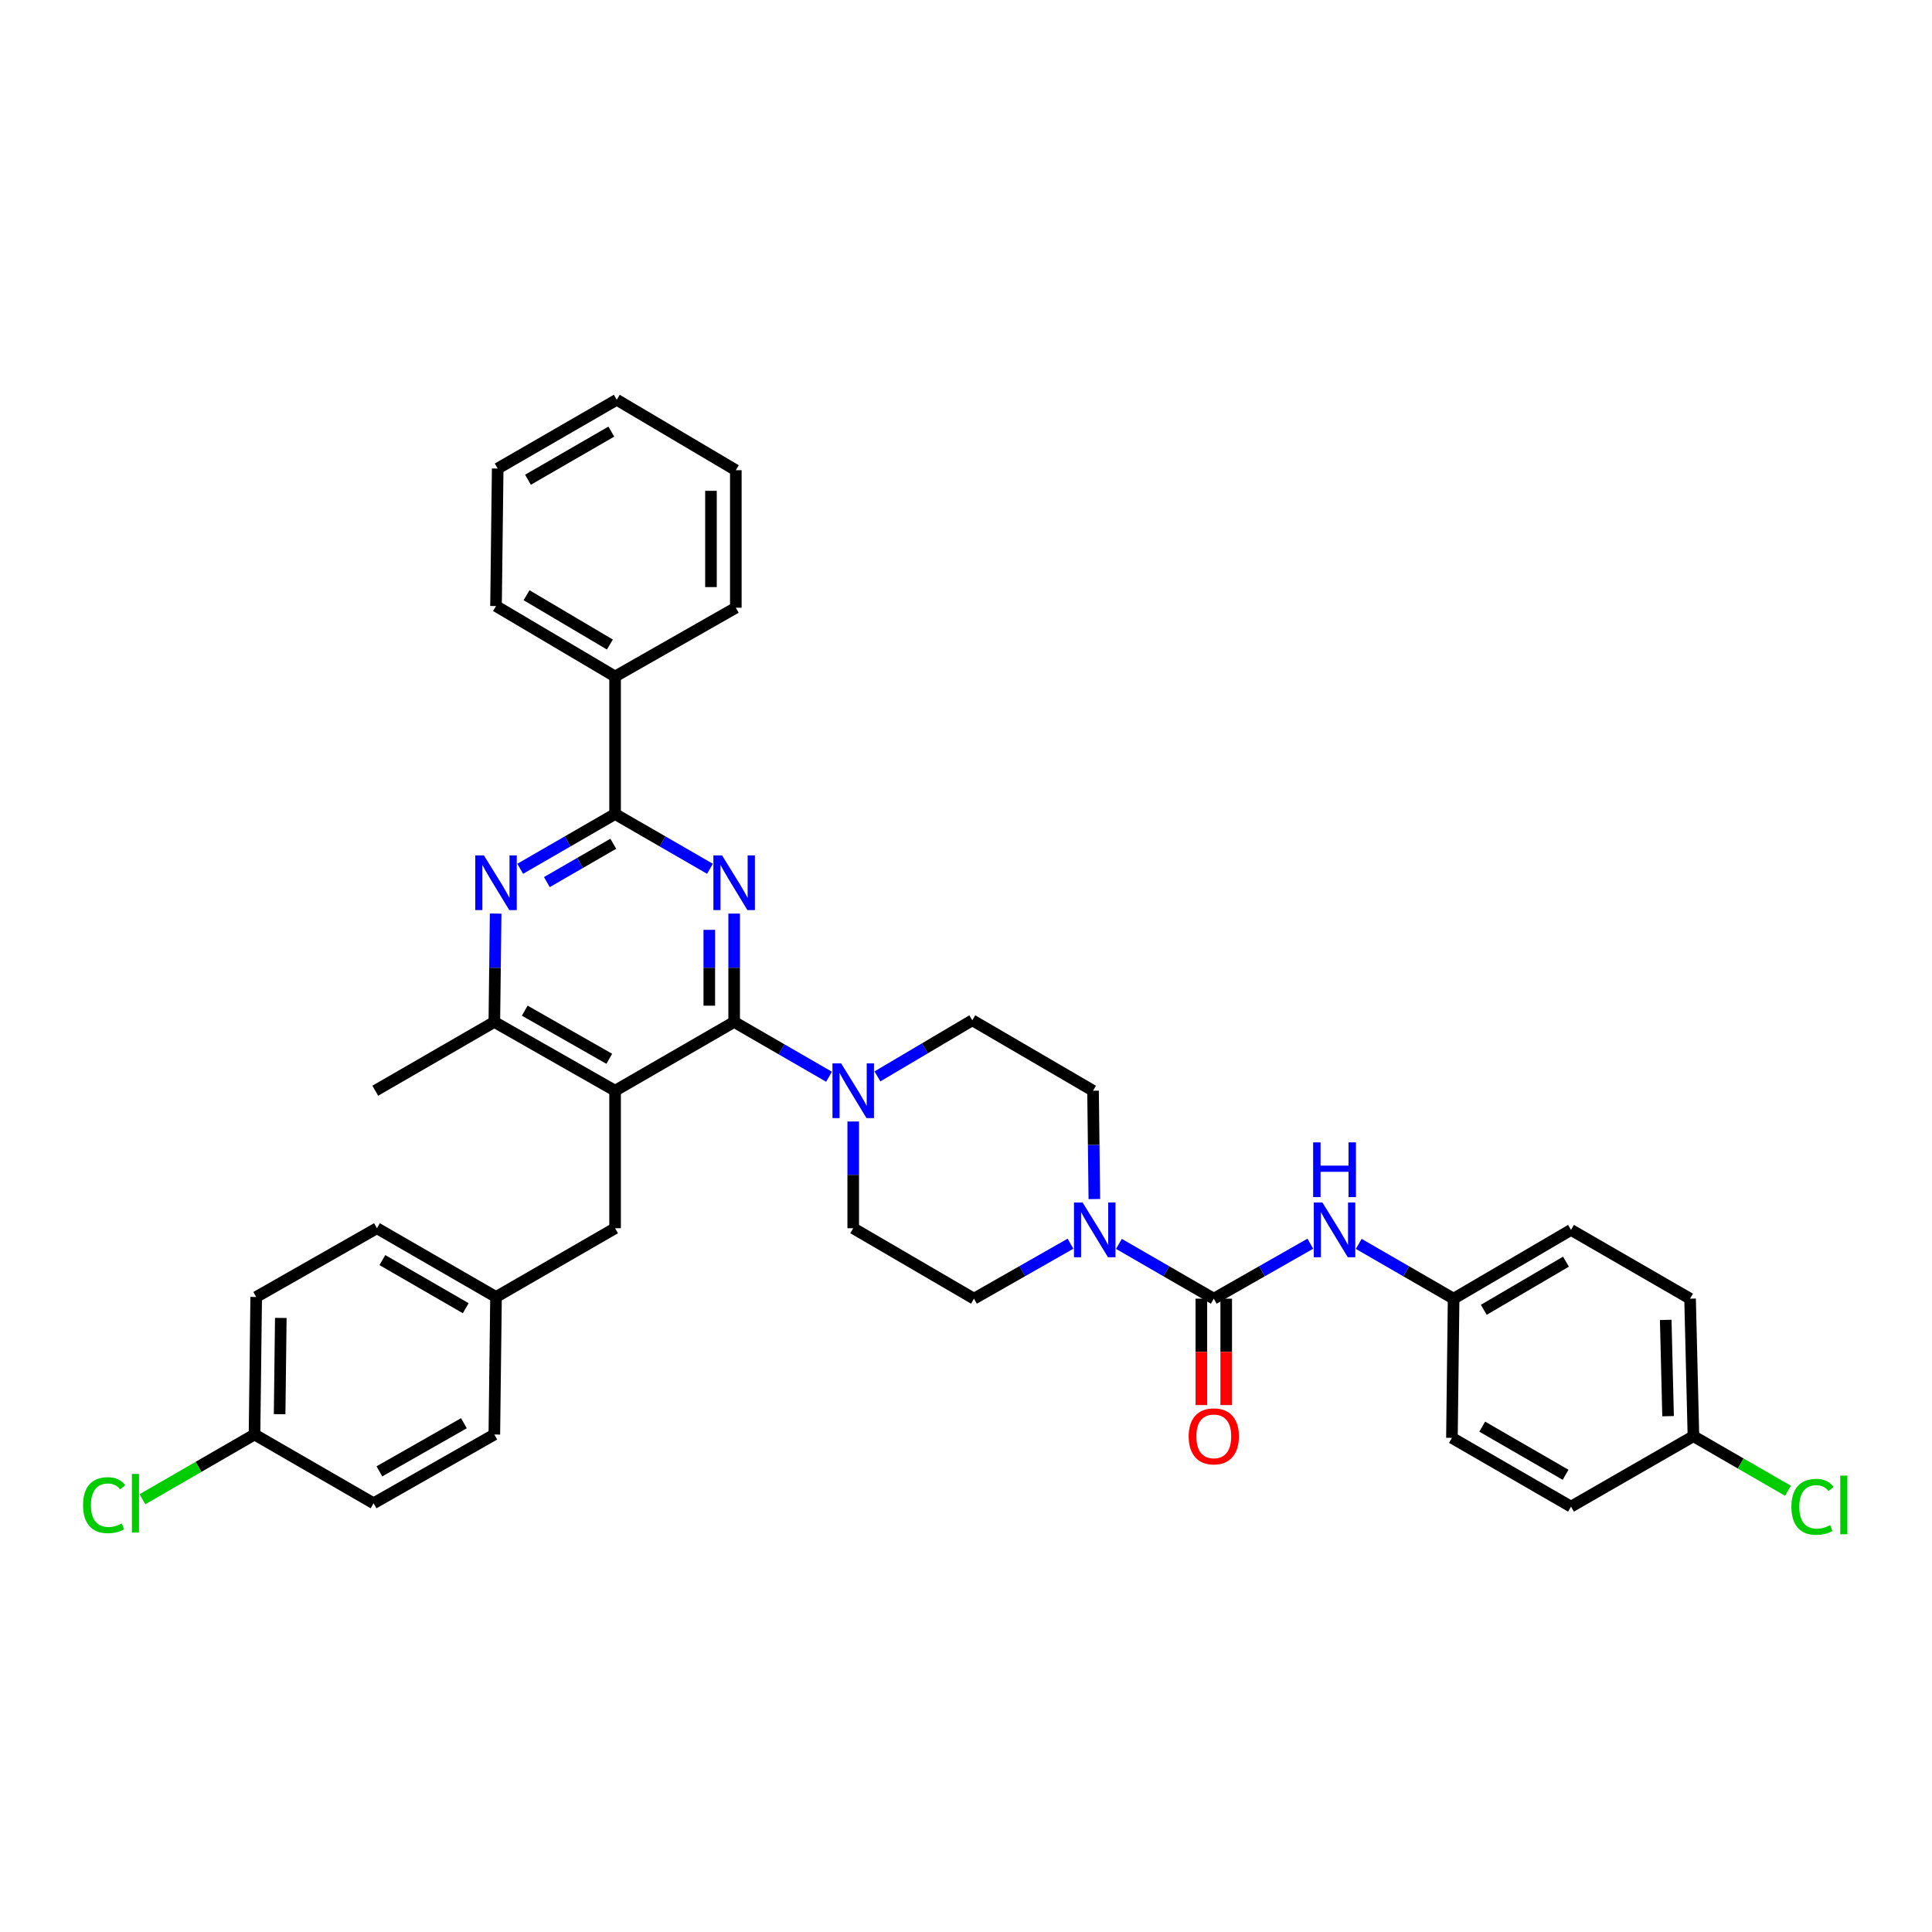 <?xml version='1.0' encoding='iso-8859-1'?>
<svg version='1.1' baseProfile='full'
              xmlns='http://www.w3.org/2000/svg'
                      xmlns:rdkit='http://www.rdkit.org/xml'
                      xmlns:xlink='http://www.w3.org/1999/xlink'
                  xml:space='preserve'
width='1000px' height='1000px' viewBox='0 0 1000 1000'>
<!-- END OF HEADER -->
<rect style='opacity:1.0;fill:#FFFFFF;stroke:none' width='1000' height='1000' x='0' y='0'> </rect>
<path class='bond-0' d='M 566.435,620.636 L 566.095,592.595' style='fill:none;fill-rule:evenodd;stroke:#0000FF;stroke-width:6px;stroke-linecap:butt;stroke-linejoin:miter;stroke-opacity:1' />
<path class='bond-0' d='M 566.095,592.595 L 565.756,564.553' style='fill:none;fill-rule:evenodd;stroke:#000000;stroke-width:6px;stroke-linecap:butt;stroke-linejoin:miter;stroke-opacity:1' />
<path class='bond-1' d='M 579.147,643.828 L 603.702,658.01' style='fill:none;fill-rule:evenodd;stroke:#0000FF;stroke-width:6px;stroke-linecap:butt;stroke-linejoin:miter;stroke-opacity:1' />
<path class='bond-1' d='M 603.702,658.01 L 628.257,672.191' style='fill:none;fill-rule:evenodd;stroke:#000000;stroke-width:6px;stroke-linecap:butt;stroke-linejoin:miter;stroke-opacity:1' />
<path class='bond-2' d='M 554.09,643.738 L 529.108,657.964' style='fill:none;fill-rule:evenodd;stroke:#0000FF;stroke-width:6px;stroke-linecap:butt;stroke-linejoin:miter;stroke-opacity:1' />
<path class='bond-2' d='M 529.108,657.964 L 504.127,672.191' style='fill:none;fill-rule:evenodd;stroke:#000000;stroke-width:6px;stroke-linecap:butt;stroke-linejoin:miter;stroke-opacity:1' />
<path class='bond-3' d='M 752.388,672.191 L 751.515,744.236' style='fill:none;fill-rule:evenodd;stroke:#000000;stroke-width:6px;stroke-linecap:butt;stroke-linejoin:miter;stroke-opacity:1' />
<path class='bond-4' d='M 752.388,672.191 L 813.152,636.598' style='fill:none;fill-rule:evenodd;stroke:#000000;stroke-width:6px;stroke-linecap:butt;stroke-linejoin:miter;stroke-opacity:1' />
<path class='bond-4' d='M 768.006,677.955 L 810.541,653.04' style='fill:none;fill-rule:evenodd;stroke:#000000;stroke-width:6px;stroke-linecap:butt;stroke-linejoin:miter;stroke-opacity:1' />
<path class='bond-5' d='M 752.388,672.191 L 727.833,658.01' style='fill:none;fill-rule:evenodd;stroke:#000000;stroke-width:6px;stroke-linecap:butt;stroke-linejoin:miter;stroke-opacity:1' />
<path class='bond-5' d='M 727.833,658.01 L 703.278,643.828' style='fill:none;fill-rule:evenodd;stroke:#0000FF;stroke-width:6px;stroke-linecap:butt;stroke-linejoin:miter;stroke-opacity:1' />
<path class='bond-6' d='M 621.823,672.191 L 621.823,699.731' style='fill:none;fill-rule:evenodd;stroke:#000000;stroke-width:6px;stroke-linecap:butt;stroke-linejoin:miter;stroke-opacity:1' />
<path class='bond-6' d='M 621.823,699.731 L 621.823,727.271' style='fill:none;fill-rule:evenodd;stroke:#FF0000;stroke-width:6px;stroke-linecap:butt;stroke-linejoin:miter;stroke-opacity:1' />
<path class='bond-6' d='M 634.691,672.191 L 634.691,699.731' style='fill:none;fill-rule:evenodd;stroke:#000000;stroke-width:6px;stroke-linecap:butt;stroke-linejoin:miter;stroke-opacity:1' />
<path class='bond-6' d='M 634.691,699.731 L 634.691,727.271' style='fill:none;fill-rule:evenodd;stroke:#FF0000;stroke-width:6px;stroke-linecap:butt;stroke-linejoin:miter;stroke-opacity:1' />
<path class='bond-7' d='M 628.257,672.191 L 653.239,657.964' style='fill:none;fill-rule:evenodd;stroke:#000000;stroke-width:6px;stroke-linecap:butt;stroke-linejoin:miter;stroke-opacity:1' />
<path class='bond-7' d='M 653.239,657.964 L 678.22,643.738' style='fill:none;fill-rule:evenodd;stroke:#0000FF;stroke-width:6px;stroke-linecap:butt;stroke-linejoin:miter;stroke-opacity:1' />
<path class='bond-8' d='M 876.518,743.371 L 874.781,672.191' style='fill:none;fill-rule:evenodd;stroke:#000000;stroke-width:6px;stroke-linecap:butt;stroke-linejoin:miter;stroke-opacity:1' />
<path class='bond-8' d='M 863.393,733.008 L 862.177,683.182' style='fill:none;fill-rule:evenodd;stroke:#000000;stroke-width:6px;stroke-linecap:butt;stroke-linejoin:miter;stroke-opacity:1' />
<path class='bond-9' d='M 876.518,743.371 L 900.983,757.498' style='fill:none;fill-rule:evenodd;stroke:#000000;stroke-width:6px;stroke-linecap:butt;stroke-linejoin:miter;stroke-opacity:1' />
<path class='bond-9' d='M 900.983,757.498 L 925.448,771.624' style='fill:none;fill-rule:evenodd;stroke:#00CC00;stroke-width:6px;stroke-linecap:butt;stroke-linejoin:miter;stroke-opacity:1' />
<path class='bond-10' d='M 876.518,743.371 L 813.152,779.829' style='fill:none;fill-rule:evenodd;stroke:#000000;stroke-width:6px;stroke-linecap:butt;stroke-linejoin:miter;stroke-opacity:1' />
<path class='bond-11' d='M 379.997,472.876 L 379.997,500.918' style='fill:none;fill-rule:evenodd;stroke:#0000FF;stroke-width:6px;stroke-linecap:butt;stroke-linejoin:miter;stroke-opacity:1' />
<path class='bond-11' d='M 379.997,500.918 L 379.997,528.959' style='fill:none;fill-rule:evenodd;stroke:#000000;stroke-width:6px;stroke-linecap:butt;stroke-linejoin:miter;stroke-opacity:1' />
<path class='bond-11' d='M 367.129,481.288 L 367.129,500.918' style='fill:none;fill-rule:evenodd;stroke:#0000FF;stroke-width:6px;stroke-linecap:butt;stroke-linejoin:miter;stroke-opacity:1' />
<path class='bond-11' d='M 367.129,500.918 L 367.129,520.547' style='fill:none;fill-rule:evenodd;stroke:#000000;stroke-width:6px;stroke-linecap:butt;stroke-linejoin:miter;stroke-opacity:1' />
<path class='bond-12' d='M 367.477,449.686 L 342.922,435.507' style='fill:none;fill-rule:evenodd;stroke:#0000FF;stroke-width:6px;stroke-linecap:butt;stroke-linejoin:miter;stroke-opacity:1' />
<path class='bond-12' d='M 342.922,435.507 L 318.368,421.328' style='fill:none;fill-rule:evenodd;stroke:#000000;stroke-width:6px;stroke-linecap:butt;stroke-linejoin:miter;stroke-opacity:1' />
<path class='bond-13' d='M 379.997,528.959 L 318.368,564.553' style='fill:none;fill-rule:evenodd;stroke:#000000;stroke-width:6px;stroke-linecap:butt;stroke-linejoin:miter;stroke-opacity:1' />
<path class='bond-14' d='M 379.997,528.959 L 404.552,543.141' style='fill:none;fill-rule:evenodd;stroke:#000000;stroke-width:6px;stroke-linecap:butt;stroke-linejoin:miter;stroke-opacity:1' />
<path class='bond-14' d='M 404.552,543.141 L 429.106,557.322' style='fill:none;fill-rule:evenodd;stroke:#0000FF;stroke-width:6px;stroke-linecap:butt;stroke-linejoin:miter;stroke-opacity:1' />
<path class='bond-15' d='M 318.368,564.553 L 255.866,528.959' style='fill:none;fill-rule:evenodd;stroke:#000000;stroke-width:6px;stroke-linecap:butt;stroke-linejoin:miter;stroke-opacity:1' />
<path class='bond-15' d='M 315.36,548.032 L 271.609,523.117' style='fill:none;fill-rule:evenodd;stroke:#000000;stroke-width:6px;stroke-linecap:butt;stroke-linejoin:miter;stroke-opacity:1' />
<path class='bond-16' d='M 318.368,564.553 L 318.368,635.733' style='fill:none;fill-rule:evenodd;stroke:#000000;stroke-width:6px;stroke-linecap:butt;stroke-linejoin:miter;stroke-opacity:1' />
<path class='bond-17' d='M 255.866,528.959 L 194.237,564.553' style='fill:none;fill-rule:evenodd;stroke:#000000;stroke-width:6px;stroke-linecap:butt;stroke-linejoin:miter;stroke-opacity:1' />
<path class='bond-18' d='M 255.866,528.959 L 256.206,500.918' style='fill:none;fill-rule:evenodd;stroke:#000000;stroke-width:6px;stroke-linecap:butt;stroke-linejoin:miter;stroke-opacity:1' />
<path class='bond-18' d='M 256.206,500.918 L 256.545,472.876' style='fill:none;fill-rule:evenodd;stroke:#0000FF;stroke-width:6px;stroke-linecap:butt;stroke-linejoin:miter;stroke-opacity:1' />
<path class='bond-19' d='M 269.258,449.686 L 293.813,435.507' style='fill:none;fill-rule:evenodd;stroke:#0000FF;stroke-width:6px;stroke-linecap:butt;stroke-linejoin:miter;stroke-opacity:1' />
<path class='bond-19' d='M 293.813,435.507 L 318.368,421.328' style='fill:none;fill-rule:evenodd;stroke:#000000;stroke-width:6px;stroke-linecap:butt;stroke-linejoin:miter;stroke-opacity:1' />
<path class='bond-19' d='M 283.059,456.575 L 300.247,446.65' style='fill:none;fill-rule:evenodd;stroke:#0000FF;stroke-width:6px;stroke-linecap:butt;stroke-linejoin:miter;stroke-opacity:1' />
<path class='bond-19' d='M 300.247,446.65 L 317.436,436.725' style='fill:none;fill-rule:evenodd;stroke:#000000;stroke-width:6px;stroke-linecap:butt;stroke-linejoin:miter;stroke-opacity:1' />
<path class='bond-20' d='M 318.368,421.328 L 318.368,350.149' style='fill:none;fill-rule:evenodd;stroke:#000000;stroke-width:6px;stroke-linecap:butt;stroke-linejoin:miter;stroke-opacity:1' />
<path class='bond-21' d='M 441.626,580.492 L 441.626,608.112' style='fill:none;fill-rule:evenodd;stroke:#0000FF;stroke-width:6px;stroke-linecap:butt;stroke-linejoin:miter;stroke-opacity:1' />
<path class='bond-21' d='M 441.626,608.112 L 441.626,635.733' style='fill:none;fill-rule:evenodd;stroke:#000000;stroke-width:6px;stroke-linecap:butt;stroke-linejoin:miter;stroke-opacity:1' />
<path class='bond-22' d='M 454.156,557.141 L 478.709,542.618' style='fill:none;fill-rule:evenodd;stroke:#0000FF;stroke-width:6px;stroke-linecap:butt;stroke-linejoin:miter;stroke-opacity:1' />
<path class='bond-22' d='M 478.709,542.618 L 503.262,528.094' style='fill:none;fill-rule:evenodd;stroke:#000000;stroke-width:6px;stroke-linecap:butt;stroke-linejoin:miter;stroke-opacity:1' />
<path class='bond-23' d='M 565.756,564.553 L 503.262,528.094' style='fill:none;fill-rule:evenodd;stroke:#000000;stroke-width:6px;stroke-linecap:butt;stroke-linejoin:miter;stroke-opacity:1' />
<path class='bond-24' d='M 441.626,635.733 L 504.127,672.191' style='fill:none;fill-rule:evenodd;stroke:#000000;stroke-width:6px;stroke-linecap:butt;stroke-linejoin:miter;stroke-opacity:1' />
<path class='bond-25' d='M 318.368,350.149 L 256.738,313.69' style='fill:none;fill-rule:evenodd;stroke:#000000;stroke-width:6px;stroke-linecap:butt;stroke-linejoin:miter;stroke-opacity:1' />
<path class='bond-25' d='M 315.675,333.605 L 272.534,308.084' style='fill:none;fill-rule:evenodd;stroke:#000000;stroke-width:6px;stroke-linecap:butt;stroke-linejoin:miter;stroke-opacity:1' />
<path class='bond-26' d='M 318.368,350.149 L 380.862,314.555' style='fill:none;fill-rule:evenodd;stroke:#000000;stroke-width:6px;stroke-linecap:butt;stroke-linejoin:miter;stroke-opacity:1' />
<path class='bond-27' d='M 256.738,313.69 L 257.603,242.51' style='fill:none;fill-rule:evenodd;stroke:#000000;stroke-width:6px;stroke-linecap:butt;stroke-linejoin:miter;stroke-opacity:1' />
<path class='bond-28' d='M 380.862,314.555 L 380.862,243.375' style='fill:none;fill-rule:evenodd;stroke:#000000;stroke-width:6px;stroke-linecap:butt;stroke-linejoin:miter;stroke-opacity:1' />
<path class='bond-28' d='M 367.994,303.878 L 367.994,254.052' style='fill:none;fill-rule:evenodd;stroke:#000000;stroke-width:6px;stroke-linecap:butt;stroke-linejoin:miter;stroke-opacity:1' />
<path class='bond-29' d='M 131.736,742.499 L 102.731,759.25' style='fill:none;fill-rule:evenodd;stroke:#000000;stroke-width:6px;stroke-linecap:butt;stroke-linejoin:miter;stroke-opacity:1' />
<path class='bond-29' d='M 102.731,759.25 L 73.726,776.002' style='fill:none;fill-rule:evenodd;stroke:#00CC00;stroke-width:6px;stroke-linecap:butt;stroke-linejoin:miter;stroke-opacity:1' />
<path class='bond-30' d='M 131.736,742.499 L 132.608,671.319' style='fill:none;fill-rule:evenodd;stroke:#000000;stroke-width:6px;stroke-linecap:butt;stroke-linejoin:miter;stroke-opacity:1' />
<path class='bond-30' d='M 144.734,731.979 L 145.344,682.154' style='fill:none;fill-rule:evenodd;stroke:#000000;stroke-width:6px;stroke-linecap:butt;stroke-linejoin:miter;stroke-opacity:1' />
<path class='bond-31' d='M 131.736,742.499 L 193.365,778.092' style='fill:none;fill-rule:evenodd;stroke:#000000;stroke-width:6px;stroke-linecap:butt;stroke-linejoin:miter;stroke-opacity:1' />
<path class='bond-32' d='M 318.368,635.733 L 256.738,671.319' style='fill:none;fill-rule:evenodd;stroke:#000000;stroke-width:6px;stroke-linecap:butt;stroke-linejoin:miter;stroke-opacity:1' />
<path class='bond-33' d='M 256.738,671.319 L 255.866,742.499' style='fill:none;fill-rule:evenodd;stroke:#000000;stroke-width:6px;stroke-linecap:butt;stroke-linejoin:miter;stroke-opacity:1' />
<path class='bond-34' d='M 256.738,671.319 L 195.102,635.733' style='fill:none;fill-rule:evenodd;stroke:#000000;stroke-width:6px;stroke-linecap:butt;stroke-linejoin:miter;stroke-opacity:1' />
<path class='bond-34' d='M 241.059,677.125 L 197.914,652.214' style='fill:none;fill-rule:evenodd;stroke:#000000;stroke-width:6px;stroke-linecap:butt;stroke-linejoin:miter;stroke-opacity:1' />
<path class='bond-35' d='M 132.608,671.319 L 195.102,635.733' style='fill:none;fill-rule:evenodd;stroke:#000000;stroke-width:6px;stroke-linecap:butt;stroke-linejoin:miter;stroke-opacity:1' />
<path class='bond-36' d='M 193.365,778.092 L 255.866,742.499' style='fill:none;fill-rule:evenodd;stroke:#000000;stroke-width:6px;stroke-linecap:butt;stroke-linejoin:miter;stroke-opacity:1' />
<path class='bond-36' d='M 196.373,761.571 L 240.123,736.656' style='fill:none;fill-rule:evenodd;stroke:#000000;stroke-width:6px;stroke-linecap:butt;stroke-linejoin:miter;stroke-opacity:1' />
<path class='bond-37' d='M 257.603,242.51 L 319.233,206.917' style='fill:none;fill-rule:evenodd;stroke:#000000;stroke-width:6px;stroke-linecap:butt;stroke-linejoin:miter;stroke-opacity:1' />
<path class='bond-37' d='M 273.283,248.314 L 316.424,223.399' style='fill:none;fill-rule:evenodd;stroke:#000000;stroke-width:6px;stroke-linecap:butt;stroke-linejoin:miter;stroke-opacity:1' />
<path class='bond-38' d='M 380.862,243.375 L 319.233,206.917' style='fill:none;fill-rule:evenodd;stroke:#000000;stroke-width:6px;stroke-linecap:butt;stroke-linejoin:miter;stroke-opacity:1' />
<path class='bond-39' d='M 751.515,744.236 L 813.152,779.829' style='fill:none;fill-rule:evenodd;stroke:#000000;stroke-width:6px;stroke-linecap:butt;stroke-linejoin:miter;stroke-opacity:1' />
<path class='bond-39' d='M 767.196,738.432 L 810.341,763.347' style='fill:none;fill-rule:evenodd;stroke:#000000;stroke-width:6px;stroke-linecap:butt;stroke-linejoin:miter;stroke-opacity:1' />
<path class='bond-40' d='M 813.152,636.598 L 874.781,672.191' style='fill:none;fill-rule:evenodd;stroke:#000000;stroke-width:6px;stroke-linecap:butt;stroke-linejoin:miter;stroke-opacity:1' />
<path  class='atom-0' d='M 560.368 622.438
L 569.648 637.438
Q 570.568 638.918, 572.048 641.598
Q 573.528 644.278, 573.608 644.438
L 573.608 622.438
L 577.368 622.438
L 577.368 650.758
L 573.488 650.758
L 563.528 634.358
Q 562.368 632.438, 561.128 630.238
Q 559.928 628.038, 559.568 627.358
L 559.568 650.758
L 555.888 650.758
L 555.888 622.438
L 560.368 622.438
' fill='#0000FF'/>
<path  class='atom-3' d='M 615.257 743.451
Q 615.257 736.651, 618.617 732.851
Q 621.977 729.051, 628.257 729.051
Q 634.537 729.051, 637.897 732.851
Q 641.257 736.651, 641.257 743.451
Q 641.257 750.331, 637.857 754.251
Q 634.457 758.131, 628.257 758.131
Q 622.017 758.131, 618.617 754.251
Q 615.257 750.371, 615.257 743.451
M 628.257 754.931
Q 632.577 754.931, 634.897 752.051
Q 637.257 749.131, 637.257 743.451
Q 637.257 737.891, 634.897 735.091
Q 632.577 732.251, 628.257 732.251
Q 623.937 732.251, 621.577 735.051
Q 619.257 737.851, 619.257 743.451
Q 619.257 749.171, 621.577 752.051
Q 623.937 754.931, 628.257 754.931
' fill='#FF0000'/>
<path  class='atom-4' d='M 684.498 622.438
L 693.778 637.438
Q 694.698 638.918, 696.178 641.598
Q 697.658 644.278, 697.738 644.438
L 697.738 622.438
L 701.498 622.438
L 701.498 650.758
L 697.618 650.758
L 687.658 634.358
Q 686.498 632.438, 685.258 630.238
Q 684.058 628.038, 683.698 627.358
L 683.698 650.758
L 680.018 650.758
L 680.018 622.438
L 684.498 622.438
' fill='#0000FF'/>
<path  class='atom-4' d='M 679.678 591.286
L 683.518 591.286
L 683.518 603.326
L 697.998 603.326
L 697.998 591.286
L 701.838 591.286
L 701.838 619.606
L 697.998 619.606
L 697.998 606.526
L 683.518 606.526
L 683.518 619.606
L 679.678 619.606
L 679.678 591.286
' fill='#0000FF'/>
<path  class='atom-6' d='M 927.227 779.937
Q 927.227 772.897, 930.507 769.217
Q 933.827 765.497, 940.107 765.497
Q 945.947 765.497, 949.067 769.617
L 946.427 771.777
Q 944.147 768.777, 940.107 768.777
Q 935.827 768.777, 933.547 771.657
Q 931.307 774.497, 931.307 779.937
Q 931.307 785.537, 933.627 788.417
Q 935.987 791.297, 940.547 791.297
Q 943.667 791.297, 947.307 789.417
L 948.427 792.417
Q 946.947 793.377, 944.707 793.937
Q 942.467 794.497, 939.987 794.497
Q 933.827 794.497, 930.507 790.737
Q 927.227 786.977, 927.227 779.937
' fill='#00CC00'/>
<path  class='atom-6' d='M 952.507 763.777
L 956.187 763.777
L 956.187 794.137
L 952.507 794.137
L 952.507 763.777
' fill='#00CC00'/>
<path  class='atom-7' d='M 373.737 442.755
L 383.017 457.755
Q 383.937 459.235, 385.417 461.915
Q 386.897 464.595, 386.977 464.755
L 386.977 442.755
L 390.737 442.755
L 390.737 471.075
L 386.857 471.075
L 376.897 454.675
Q 375.737 452.755, 374.497 450.555
Q 373.297 448.355, 372.937 447.675
L 372.937 471.075
L 369.257 471.075
L 369.257 442.755
L 373.737 442.755
' fill='#0000FF'/>
<path  class='atom-11' d='M 250.478 442.755
L 259.758 457.755
Q 260.678 459.235, 262.158 461.915
Q 263.638 464.595, 263.718 464.755
L 263.718 442.755
L 267.478 442.755
L 267.478 471.075
L 263.598 471.075
L 253.638 454.675
Q 252.478 452.755, 251.238 450.555
Q 250.038 448.355, 249.678 447.675
L 249.678 471.075
L 245.998 471.075
L 245.998 442.755
L 250.478 442.755
' fill='#0000FF'/>
<path  class='atom-13' d='M 435.366 550.393
L 444.646 565.393
Q 445.566 566.873, 447.046 569.553
Q 448.526 572.233, 448.606 572.393
L 448.606 550.393
L 452.366 550.393
L 452.366 578.713
L 448.486 578.713
L 438.526 562.313
Q 437.366 560.393, 436.126 558.193
Q 434.926 555.993, 434.566 555.313
L 434.566 578.713
L 430.886 578.713
L 430.886 550.393
L 435.366 550.393
' fill='#0000FF'/>
<path  class='atom-23' d='M 42.987 779.072
Q 42.987 772.032, 46.267 768.352
Q 49.587 764.632, 55.867 764.632
Q 61.707 764.632, 64.827 768.752
L 62.187 770.912
Q 59.907 767.912, 55.867 767.912
Q 51.587 767.912, 49.307 770.792
Q 47.067 773.632, 47.067 779.072
Q 47.067 784.672, 49.387 787.552
Q 51.747 790.432, 56.307 790.432
Q 59.427 790.432, 63.067 788.552
L 64.187 791.552
Q 62.707 792.512, 60.467 793.072
Q 58.227 793.632, 55.747 793.632
Q 49.587 793.632, 46.267 789.872
Q 42.987 786.112, 42.987 779.072
' fill='#00CC00'/>
<path  class='atom-23' d='M 68.267 762.912
L 71.947 762.912
L 71.947 793.272
L 68.267 793.272
L 68.267 762.912
' fill='#00CC00'/>
</svg>
